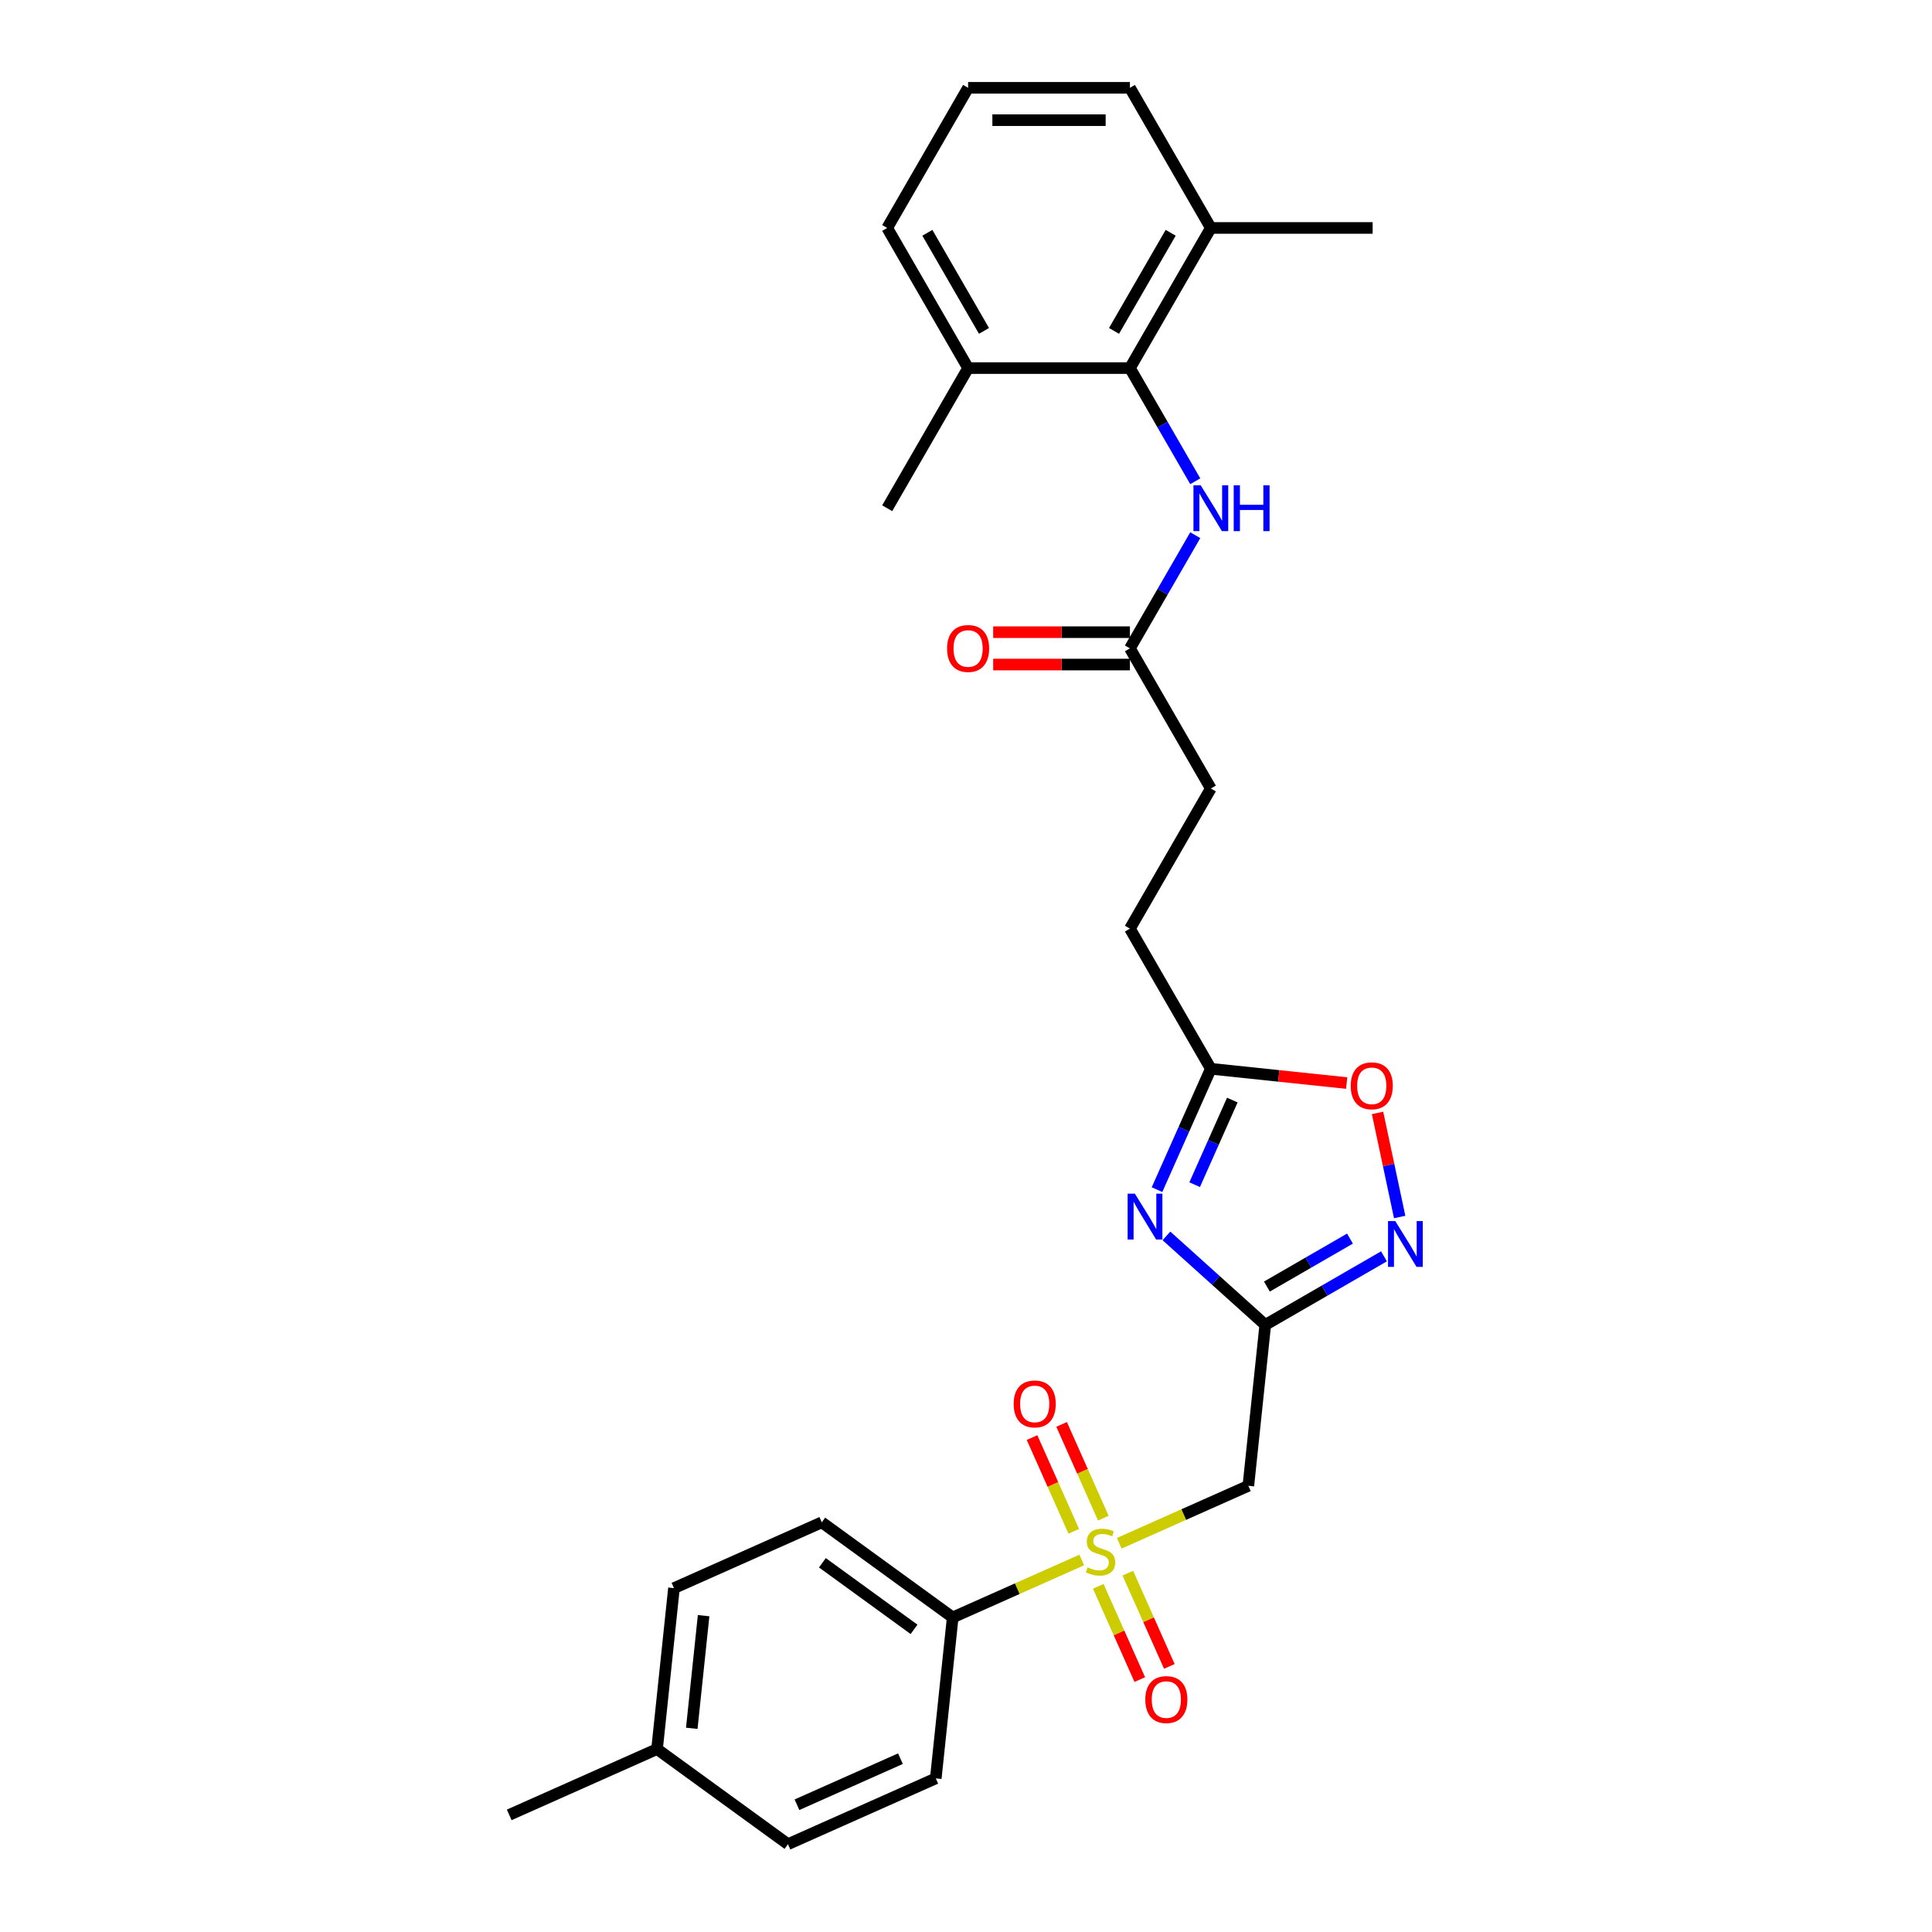 <?xml version='1.0' encoding='iso-8859-1'?>
<svg version='1.1' baseProfile='full'
              xmlns='http://www.w3.org/2000/svg'
                      xmlns:rdkit='http://www.rdkit.org/xml'
                      xmlns:xlink='http://www.w3.org/1999/xlink'
                  xml:space='preserve'
width='1000px' height='1000px' viewBox='0 0 1000 1000'>
<!-- END OF HEADER -->
<rect style='opacity:1.0;fill:#FFFFFF;stroke:none' width='1000' height='1000' x='0' y='0'> </rect>
<path class='bond-2' d='M 579.328,798.798 L 612.736,783.924' style='fill:none;fill-rule:evenodd;stroke:#CCCC00;stroke-width:6px;stroke-linecap:butt;stroke-linejoin:miter;stroke-opacity:1' />
<path class='bond-2' d='M 612.736,783.924 L 646.144,769.05' style='fill:none;fill-rule:evenodd;stroke:#000000;stroke-width:6px;stroke-linecap:butt;stroke-linejoin:miter;stroke-opacity:1' />
<path class='bond-8' d='M 559.93,807.434 L 526.523,822.308' style='fill:none;fill-rule:evenodd;stroke:#CCCC00;stroke-width:6px;stroke-linecap:butt;stroke-linejoin:miter;stroke-opacity:1' />
<path class='bond-8' d='M 526.523,822.308 L 493.115,837.182' style='fill:none;fill-rule:evenodd;stroke:#000000;stroke-width:6px;stroke-linecap:butt;stroke-linejoin:miter;stroke-opacity:1' />
<path class='bond-10' d='M 568.459,821.079 L 579.204,845.214' style='fill:none;fill-rule:evenodd;stroke:#CCCC00;stroke-width:6px;stroke-linecap:butt;stroke-linejoin:miter;stroke-opacity:1' />
<path class='bond-10' d='M 579.204,845.214 L 589.949,869.348' style='fill:none;fill-rule:evenodd;stroke:#FF0000;stroke-width:6px;stroke-linecap:butt;stroke-linejoin:miter;stroke-opacity:1' />
<path class='bond-10' d='M 583.762,814.266 L 594.507,838.4' style='fill:none;fill-rule:evenodd;stroke:#CCCC00;stroke-width:6px;stroke-linecap:butt;stroke-linejoin:miter;stroke-opacity:1' />
<path class='bond-10' d='M 594.507,838.4 L 605.252,862.534' style='fill:none;fill-rule:evenodd;stroke:#FF0000;stroke-width:6px;stroke-linecap:butt;stroke-linejoin:miter;stroke-opacity:1' />
<path class='bond-11' d='M 571.083,785.789 L 560.282,761.53' style='fill:none;fill-rule:evenodd;stroke:#CCCC00;stroke-width:6px;stroke-linecap:butt;stroke-linejoin:miter;stroke-opacity:1' />
<path class='bond-11' d='M 560.282,761.53 L 549.481,737.27' style='fill:none;fill-rule:evenodd;stroke:#FF0000;stroke-width:6px;stroke-linecap:butt;stroke-linejoin:miter;stroke-opacity:1' />
<path class='bond-11' d='M 555.78,792.602 L 544.979,768.343' style='fill:none;fill-rule:evenodd;stroke:#CCCC00;stroke-width:6px;stroke-linecap:butt;stroke-linejoin:miter;stroke-opacity:1' />
<path class='bond-11' d='M 544.979,768.343 L 534.178,744.083' style='fill:none;fill-rule:evenodd;stroke:#FF0000;stroke-width:6px;stroke-linecap:butt;stroke-linejoin:miter;stroke-opacity:1' />
<path class='bond-0' d='M 654.899,685.753 L 646.144,769.05' style='fill:none;fill-rule:evenodd;stroke:#000000;stroke-width:6px;stroke-linecap:butt;stroke-linejoin:miter;stroke-opacity:1' />
<path class='bond-1' d='M 654.899,685.753 L 629.322,662.724' style='fill:none;fill-rule:evenodd;stroke:#000000;stroke-width:6px;stroke-linecap:butt;stroke-linejoin:miter;stroke-opacity:1' />
<path class='bond-1' d='M 629.322,662.724 L 603.745,639.694' style='fill:none;fill-rule:evenodd;stroke:#0000FF;stroke-width:6px;stroke-linecap:butt;stroke-linejoin:miter;stroke-opacity:1' />
<path class='bond-3' d='M 654.899,685.753 L 685.621,668.015' style='fill:none;fill-rule:evenodd;stroke:#000000;stroke-width:6px;stroke-linecap:butt;stroke-linejoin:miter;stroke-opacity:1' />
<path class='bond-3' d='M 685.621,668.015 L 716.344,650.278' style='fill:none;fill-rule:evenodd;stroke:#0000FF;stroke-width:6px;stroke-linecap:butt;stroke-linejoin:miter;stroke-opacity:1' />
<path class='bond-3' d='M 655.74,665.925 L 677.246,653.508' style='fill:none;fill-rule:evenodd;stroke:#000000;stroke-width:6px;stroke-linecap:butt;stroke-linejoin:miter;stroke-opacity:1' />
<path class='bond-3' d='M 677.246,653.508 L 698.751,641.092' style='fill:none;fill-rule:evenodd;stroke:#0000FF;stroke-width:6px;stroke-linecap:butt;stroke-linejoin:miter;stroke-opacity:1' />
<path class='bond-4' d='M 598.869,615.756 L 612.796,584.475' style='fill:none;fill-rule:evenodd;stroke:#0000FF;stroke-width:6px;stroke-linecap:butt;stroke-linejoin:miter;stroke-opacity:1' />
<path class='bond-4' d='M 612.796,584.475 L 626.723,553.195' style='fill:none;fill-rule:evenodd;stroke:#000000;stroke-width:6px;stroke-linecap:butt;stroke-linejoin:miter;stroke-opacity:1' />
<path class='bond-4' d='M 618.35,613.185 L 628.099,591.289' style='fill:none;fill-rule:evenodd;stroke:#0000FF;stroke-width:6px;stroke-linecap:butt;stroke-linejoin:miter;stroke-opacity:1' />
<path class='bond-4' d='M 628.099,591.289 L 637.847,569.393' style='fill:none;fill-rule:evenodd;stroke:#000000;stroke-width:6px;stroke-linecap:butt;stroke-linejoin:miter;stroke-opacity:1' />
<path class='bond-6' d='M 724.467,629.921 L 718.742,602.985' style='fill:none;fill-rule:evenodd;stroke:#0000FF;stroke-width:6px;stroke-linecap:butt;stroke-linejoin:miter;stroke-opacity:1' />
<path class='bond-6' d='M 718.742,602.985 L 713.016,576.05' style='fill:none;fill-rule:evenodd;stroke:#FF0000;stroke-width:6px;stroke-linecap:butt;stroke-linejoin:miter;stroke-opacity:1' />
<path class='bond-17' d='M 626.723,553.195 L 584.845,480.661' style='fill:none;fill-rule:evenodd;stroke:#000000;stroke-width:6px;stroke-linecap:butt;stroke-linejoin:miter;stroke-opacity:1' />
<path class='bond-29' d='M 626.723,553.195 L 661.88,556.89' style='fill:none;fill-rule:evenodd;stroke:#000000;stroke-width:6px;stroke-linecap:butt;stroke-linejoin:miter;stroke-opacity:1' />
<path class='bond-29' d='M 661.88,556.89 L 697.037,560.585' style='fill:none;fill-rule:evenodd;stroke:#FF0000;stroke-width:6px;stroke-linecap:butt;stroke-linejoin:miter;stroke-opacity:1' />
<path class='bond-5' d='M 584.845,190.523 L 601.756,219.814' style='fill:none;fill-rule:evenodd;stroke:#000000;stroke-width:6px;stroke-linecap:butt;stroke-linejoin:miter;stroke-opacity:1' />
<path class='bond-5' d='M 601.756,219.814 L 618.666,249.104' style='fill:none;fill-rule:evenodd;stroke:#0000FF;stroke-width:6px;stroke-linecap:butt;stroke-linejoin:miter;stroke-opacity:1' />
<path class='bond-12' d='M 584.845,190.523 L 626.723,117.989' style='fill:none;fill-rule:evenodd;stroke:#000000;stroke-width:6px;stroke-linecap:butt;stroke-linejoin:miter;stroke-opacity:1' />
<path class='bond-12' d='M 576.62,171.268 L 605.934,120.494' style='fill:none;fill-rule:evenodd;stroke:#000000;stroke-width:6px;stroke-linecap:butt;stroke-linejoin:miter;stroke-opacity:1' />
<path class='bond-13' d='M 584.845,190.523 L 501.089,190.523' style='fill:none;fill-rule:evenodd;stroke:#000000;stroke-width:6px;stroke-linecap:butt;stroke-linejoin:miter;stroke-opacity:1' />
<path class='bond-7' d='M 618.666,277.011 L 601.756,306.302' style='fill:none;fill-rule:evenodd;stroke:#0000FF;stroke-width:6px;stroke-linecap:butt;stroke-linejoin:miter;stroke-opacity:1' />
<path class='bond-7' d='M 601.756,306.302 L 584.845,335.592' style='fill:none;fill-rule:evenodd;stroke:#000000;stroke-width:6px;stroke-linecap:butt;stroke-linejoin:miter;stroke-opacity:1' />
<path class='bond-15' d='M 493.115,837.182 L 425.355,787.952' style='fill:none;fill-rule:evenodd;stroke:#000000;stroke-width:6px;stroke-linecap:butt;stroke-linejoin:miter;stroke-opacity:1' />
<path class='bond-15' d='M 473.105,843.35 L 425.673,808.889' style='fill:none;fill-rule:evenodd;stroke:#000000;stroke-width:6px;stroke-linecap:butt;stroke-linejoin:miter;stroke-opacity:1' />
<path class='bond-16' d='M 493.115,837.182 L 484.36,920.479' style='fill:none;fill-rule:evenodd;stroke:#000000;stroke-width:6px;stroke-linecap:butt;stroke-linejoin:miter;stroke-opacity:1' />
<path class='bond-9' d='M 584.845,335.592 L 626.723,408.126' style='fill:none;fill-rule:evenodd;stroke:#000000;stroke-width:6px;stroke-linecap:butt;stroke-linejoin:miter;stroke-opacity:1' />
<path class='bond-14' d='M 584.845,327.216 L 549.458,327.216' style='fill:none;fill-rule:evenodd;stroke:#000000;stroke-width:6px;stroke-linecap:butt;stroke-linejoin:miter;stroke-opacity:1' />
<path class='bond-14' d='M 549.458,327.216 L 514.072,327.216' style='fill:none;fill-rule:evenodd;stroke:#FF0000;stroke-width:6px;stroke-linecap:butt;stroke-linejoin:miter;stroke-opacity:1' />
<path class='bond-14' d='M 584.845,343.968 L 549.458,343.968' style='fill:none;fill-rule:evenodd;stroke:#000000;stroke-width:6px;stroke-linecap:butt;stroke-linejoin:miter;stroke-opacity:1' />
<path class='bond-14' d='M 549.458,343.968 L 514.072,343.968' style='fill:none;fill-rule:evenodd;stroke:#FF0000;stroke-width:6px;stroke-linecap:butt;stroke-linejoin:miter;stroke-opacity:1' />
<path class='bond-23' d='M 626.723,117.989 L 584.845,45.455' style='fill:none;fill-rule:evenodd;stroke:#000000;stroke-width:6px;stroke-linecap:butt;stroke-linejoin:miter;stroke-opacity:1' />
<path class='bond-25' d='M 626.723,117.989 L 710.478,117.989' style='fill:none;fill-rule:evenodd;stroke:#000000;stroke-width:6px;stroke-linecap:butt;stroke-linejoin:miter;stroke-opacity:1' />
<path class='bond-24' d='M 501.089,190.523 L 459.212,117.989' style='fill:none;fill-rule:evenodd;stroke:#000000;stroke-width:6px;stroke-linecap:butt;stroke-linejoin:miter;stroke-opacity:1' />
<path class='bond-24' d='M 509.315,171.268 L 480,120.494' style='fill:none;fill-rule:evenodd;stroke:#000000;stroke-width:6px;stroke-linecap:butt;stroke-linejoin:miter;stroke-opacity:1' />
<path class='bond-26' d='M 501.089,190.523 L 459.212,263.058' style='fill:none;fill-rule:evenodd;stroke:#000000;stroke-width:6px;stroke-linecap:butt;stroke-linejoin:miter;stroke-opacity:1' />
<path class='bond-20' d='M 425.355,787.952 L 348.841,822.019' style='fill:none;fill-rule:evenodd;stroke:#000000;stroke-width:6px;stroke-linecap:butt;stroke-linejoin:miter;stroke-opacity:1' />
<path class='bond-19' d='M 484.36,920.479 L 407.846,954.545' style='fill:none;fill-rule:evenodd;stroke:#000000;stroke-width:6px;stroke-linecap:butt;stroke-linejoin:miter;stroke-opacity:1' />
<path class='bond-19' d='M 466.07,910.286 L 412.51,934.133' style='fill:none;fill-rule:evenodd;stroke:#000000;stroke-width:6px;stroke-linecap:butt;stroke-linejoin:miter;stroke-opacity:1' />
<path class='bond-18' d='M 584.845,480.661 L 626.723,408.126' style='fill:none;fill-rule:evenodd;stroke:#000000;stroke-width:6px;stroke-linecap:butt;stroke-linejoin:miter;stroke-opacity:1' />
<path class='bond-21' d='M 407.846,954.545 L 340.086,905.315' style='fill:none;fill-rule:evenodd;stroke:#000000;stroke-width:6px;stroke-linecap:butt;stroke-linejoin:miter;stroke-opacity:1' />
<path class='bond-28' d='M 348.841,822.019 L 340.086,905.315' style='fill:none;fill-rule:evenodd;stroke:#000000;stroke-width:6px;stroke-linecap:butt;stroke-linejoin:miter;stroke-opacity:1' />
<path class='bond-28' d='M 364.187,836.264 L 358.059,894.572' style='fill:none;fill-rule:evenodd;stroke:#000000;stroke-width:6px;stroke-linecap:butt;stroke-linejoin:miter;stroke-opacity:1' />
<path class='bond-27' d='M 340.086,905.315 L 263.572,939.382' style='fill:none;fill-rule:evenodd;stroke:#000000;stroke-width:6px;stroke-linecap:butt;stroke-linejoin:miter;stroke-opacity:1' />
<path class='bond-22' d='M 501.089,45.455 L 459.212,117.989' style='fill:none;fill-rule:evenodd;stroke:#000000;stroke-width:6px;stroke-linecap:butt;stroke-linejoin:miter;stroke-opacity:1' />
<path class='bond-30' d='M 501.089,45.455 L 584.845,45.455' style='fill:none;fill-rule:evenodd;stroke:#000000;stroke-width:6px;stroke-linecap:butt;stroke-linejoin:miter;stroke-opacity:1' />
<path class='bond-30' d='M 513.653,62.206 L 572.282,62.206' style='fill:none;fill-rule:evenodd;stroke:#000000;stroke-width:6px;stroke-linecap:butt;stroke-linejoin:miter;stroke-opacity:1' />
<path  class='atom-0' d='M 562.929 811.257
Q 563.197 811.358, 564.303 811.827
Q 565.408 812.296, 566.614 812.597
Q 567.854 812.865, 569.06 812.865
Q 571.304 812.865, 572.611 811.793
Q 573.918 810.687, 573.918 808.778
Q 573.918 807.471, 573.248 806.667
Q 572.611 805.863, 571.606 805.428
Q 570.601 804.992, 568.926 804.49
Q 566.815 803.853, 565.542 803.25
Q 564.303 802.647, 563.398 801.374
Q 562.527 800.101, 562.527 797.957
Q 562.527 794.975, 564.537 793.132
Q 566.581 791.29, 570.601 791.29
Q 573.348 791.29, 576.464 792.596
L 575.693 795.176
Q 572.846 794.003, 570.701 794.003
Q 568.39 794.003, 567.117 794.975
Q 565.844 795.913, 565.877 797.555
Q 565.877 798.828, 566.514 799.598
Q 567.184 800.369, 568.122 800.804
Q 569.093 801.24, 570.701 801.742
Q 572.846 802.412, 574.119 803.082
Q 575.392 803.753, 576.296 805.126
Q 577.234 806.466, 577.234 808.778
Q 577.234 812.061, 575.023 813.837
Q 572.846 815.579, 569.194 815.579
Q 567.083 815.579, 565.475 815.11
Q 563.901 814.674, 562.024 813.904
L 562.929 811.257
' fill='#CCCC00'/>
<path  class='atom-2' d='M 587.413 617.85
L 595.186 630.413
Q 595.956 631.653, 597.196 633.897
Q 598.435 636.142, 598.502 636.276
L 598.502 617.85
L 601.652 617.85
L 601.652 641.569
L 598.402 641.569
L 590.06 627.833
Q 589.088 626.225, 588.05 624.383
Q 587.045 622.54, 586.743 621.971
L 586.743 641.569
L 583.661 641.569
L 583.661 617.85
L 587.413 617.85
' fill='#0000FF'/>
<path  class='atom-4' d='M 722.19 632.015
L 729.962 644.579
Q 730.733 645.818, 731.973 648.063
Q 733.212 650.308, 733.279 650.442
L 733.279 632.015
L 736.428 632.015
L 736.428 655.735
L 733.179 655.735
L 724.837 641.999
Q 723.865 640.391, 722.826 638.548
Q 721.821 636.706, 721.52 636.136
L 721.52 655.735
L 718.438 655.735
L 718.438 632.015
L 722.19 632.015
' fill='#0000FF'/>
<path  class='atom-7' d='M 699.131 562.017
Q 699.131 556.322, 701.945 553.139
Q 704.759 549.956, 710.019 549.956
Q 715.279 549.956, 718.093 553.139
Q 720.907 556.322, 720.907 562.017
Q 720.907 567.779, 718.06 571.063
Q 715.212 574.312, 710.019 574.312
Q 704.793 574.312, 701.945 571.063
Q 699.131 567.813, 699.131 562.017
M 710.019 571.632
Q 713.638 571.632, 715.581 569.22
Q 717.557 566.774, 717.557 562.017
Q 717.557 557.36, 715.581 555.015
Q 713.638 552.636, 710.019 552.636
Q 706.401 552.636, 704.424 554.981
Q 702.481 557.327, 702.481 562.017
Q 702.481 566.808, 704.424 569.22
Q 706.401 571.632, 710.019 571.632
' fill='#FF0000'/>
<path  class='atom-8' d='M 621.48 251.198
L 629.252 263.761
Q 630.023 265.001, 631.262 267.245
Q 632.502 269.49, 632.569 269.624
L 632.569 251.198
L 635.718 251.198
L 635.718 274.917
L 632.468 274.917
L 624.126 261.182
Q 623.155 259.573, 622.116 257.731
Q 621.111 255.888, 620.809 255.319
L 620.809 274.917
L 617.727 274.917
L 617.727 251.198
L 621.48 251.198
' fill='#0000FF'/>
<path  class='atom-8' d='M 638.566 251.198
L 641.782 251.198
L 641.782 261.282
L 653.91 261.282
L 653.91 251.198
L 657.126 251.198
L 657.126 274.917
L 653.91 274.917
L 653.91 263.962
L 641.782 263.962
L 641.782 274.917
L 638.566 274.917
L 638.566 251.198
' fill='#0000FF'/>
<path  class='atom-11' d='M 592.808 879.697
Q 592.808 874.002, 595.622 870.819
Q 598.436 867.637, 603.696 867.637
Q 608.956 867.637, 611.77 870.819
Q 614.584 874.002, 614.584 879.697
Q 614.584 885.46, 611.736 888.743
Q 608.889 891.993, 603.696 891.993
Q 598.469 891.993, 595.622 888.743
Q 592.808 885.493, 592.808 879.697
M 603.696 889.313
Q 607.314 889.313, 609.257 886.9
Q 611.234 884.455, 611.234 879.697
Q 611.234 875.041, 609.257 872.695
Q 607.314 870.317, 603.696 870.317
Q 600.078 870.317, 598.101 872.662
Q 596.158 875.007, 596.158 879.697
Q 596.158 884.488, 598.101 886.9
Q 600.078 889.313, 603.696 889.313
' fill='#FF0000'/>
<path  class='atom-12' d='M 524.675 726.669
Q 524.675 720.973, 527.489 717.79
Q 530.303 714.608, 535.563 714.608
Q 540.823 714.608, 543.637 717.79
Q 546.451 720.973, 546.451 726.669
Q 546.451 732.431, 543.603 735.714
Q 540.756 738.964, 535.563 738.964
Q 530.337 738.964, 527.489 735.714
Q 524.675 732.464, 524.675 726.669
M 535.563 736.284
Q 539.181 736.284, 541.124 733.872
Q 543.101 731.426, 543.101 726.669
Q 543.101 722.012, 541.124 719.667
Q 539.181 717.288, 535.563 717.288
Q 531.945 717.288, 529.968 719.633
Q 528.025 721.978, 528.025 726.669
Q 528.025 731.459, 529.968 733.872
Q 531.945 736.284, 535.563 736.284
' fill='#FF0000'/>
<path  class='atom-15' d='M 490.201 335.659
Q 490.201 329.964, 493.015 326.781
Q 495.83 323.598, 501.089 323.598
Q 506.349 323.598, 509.163 326.781
Q 511.978 329.964, 511.978 335.659
Q 511.978 341.421, 509.13 344.705
Q 506.282 347.954, 501.089 347.954
Q 495.863 347.954, 493.015 344.705
Q 490.201 341.455, 490.201 335.659
M 501.089 345.274
Q 504.708 345.274, 506.651 342.862
Q 508.627 340.416, 508.627 335.659
Q 508.627 331.002, 506.651 328.657
Q 504.708 326.278, 501.089 326.278
Q 497.471 326.278, 495.495 328.624
Q 493.551 330.969, 493.551 335.659
Q 493.551 340.45, 495.495 342.862
Q 497.471 345.274, 501.089 345.274
' fill='#FF0000'/>
</svg>
